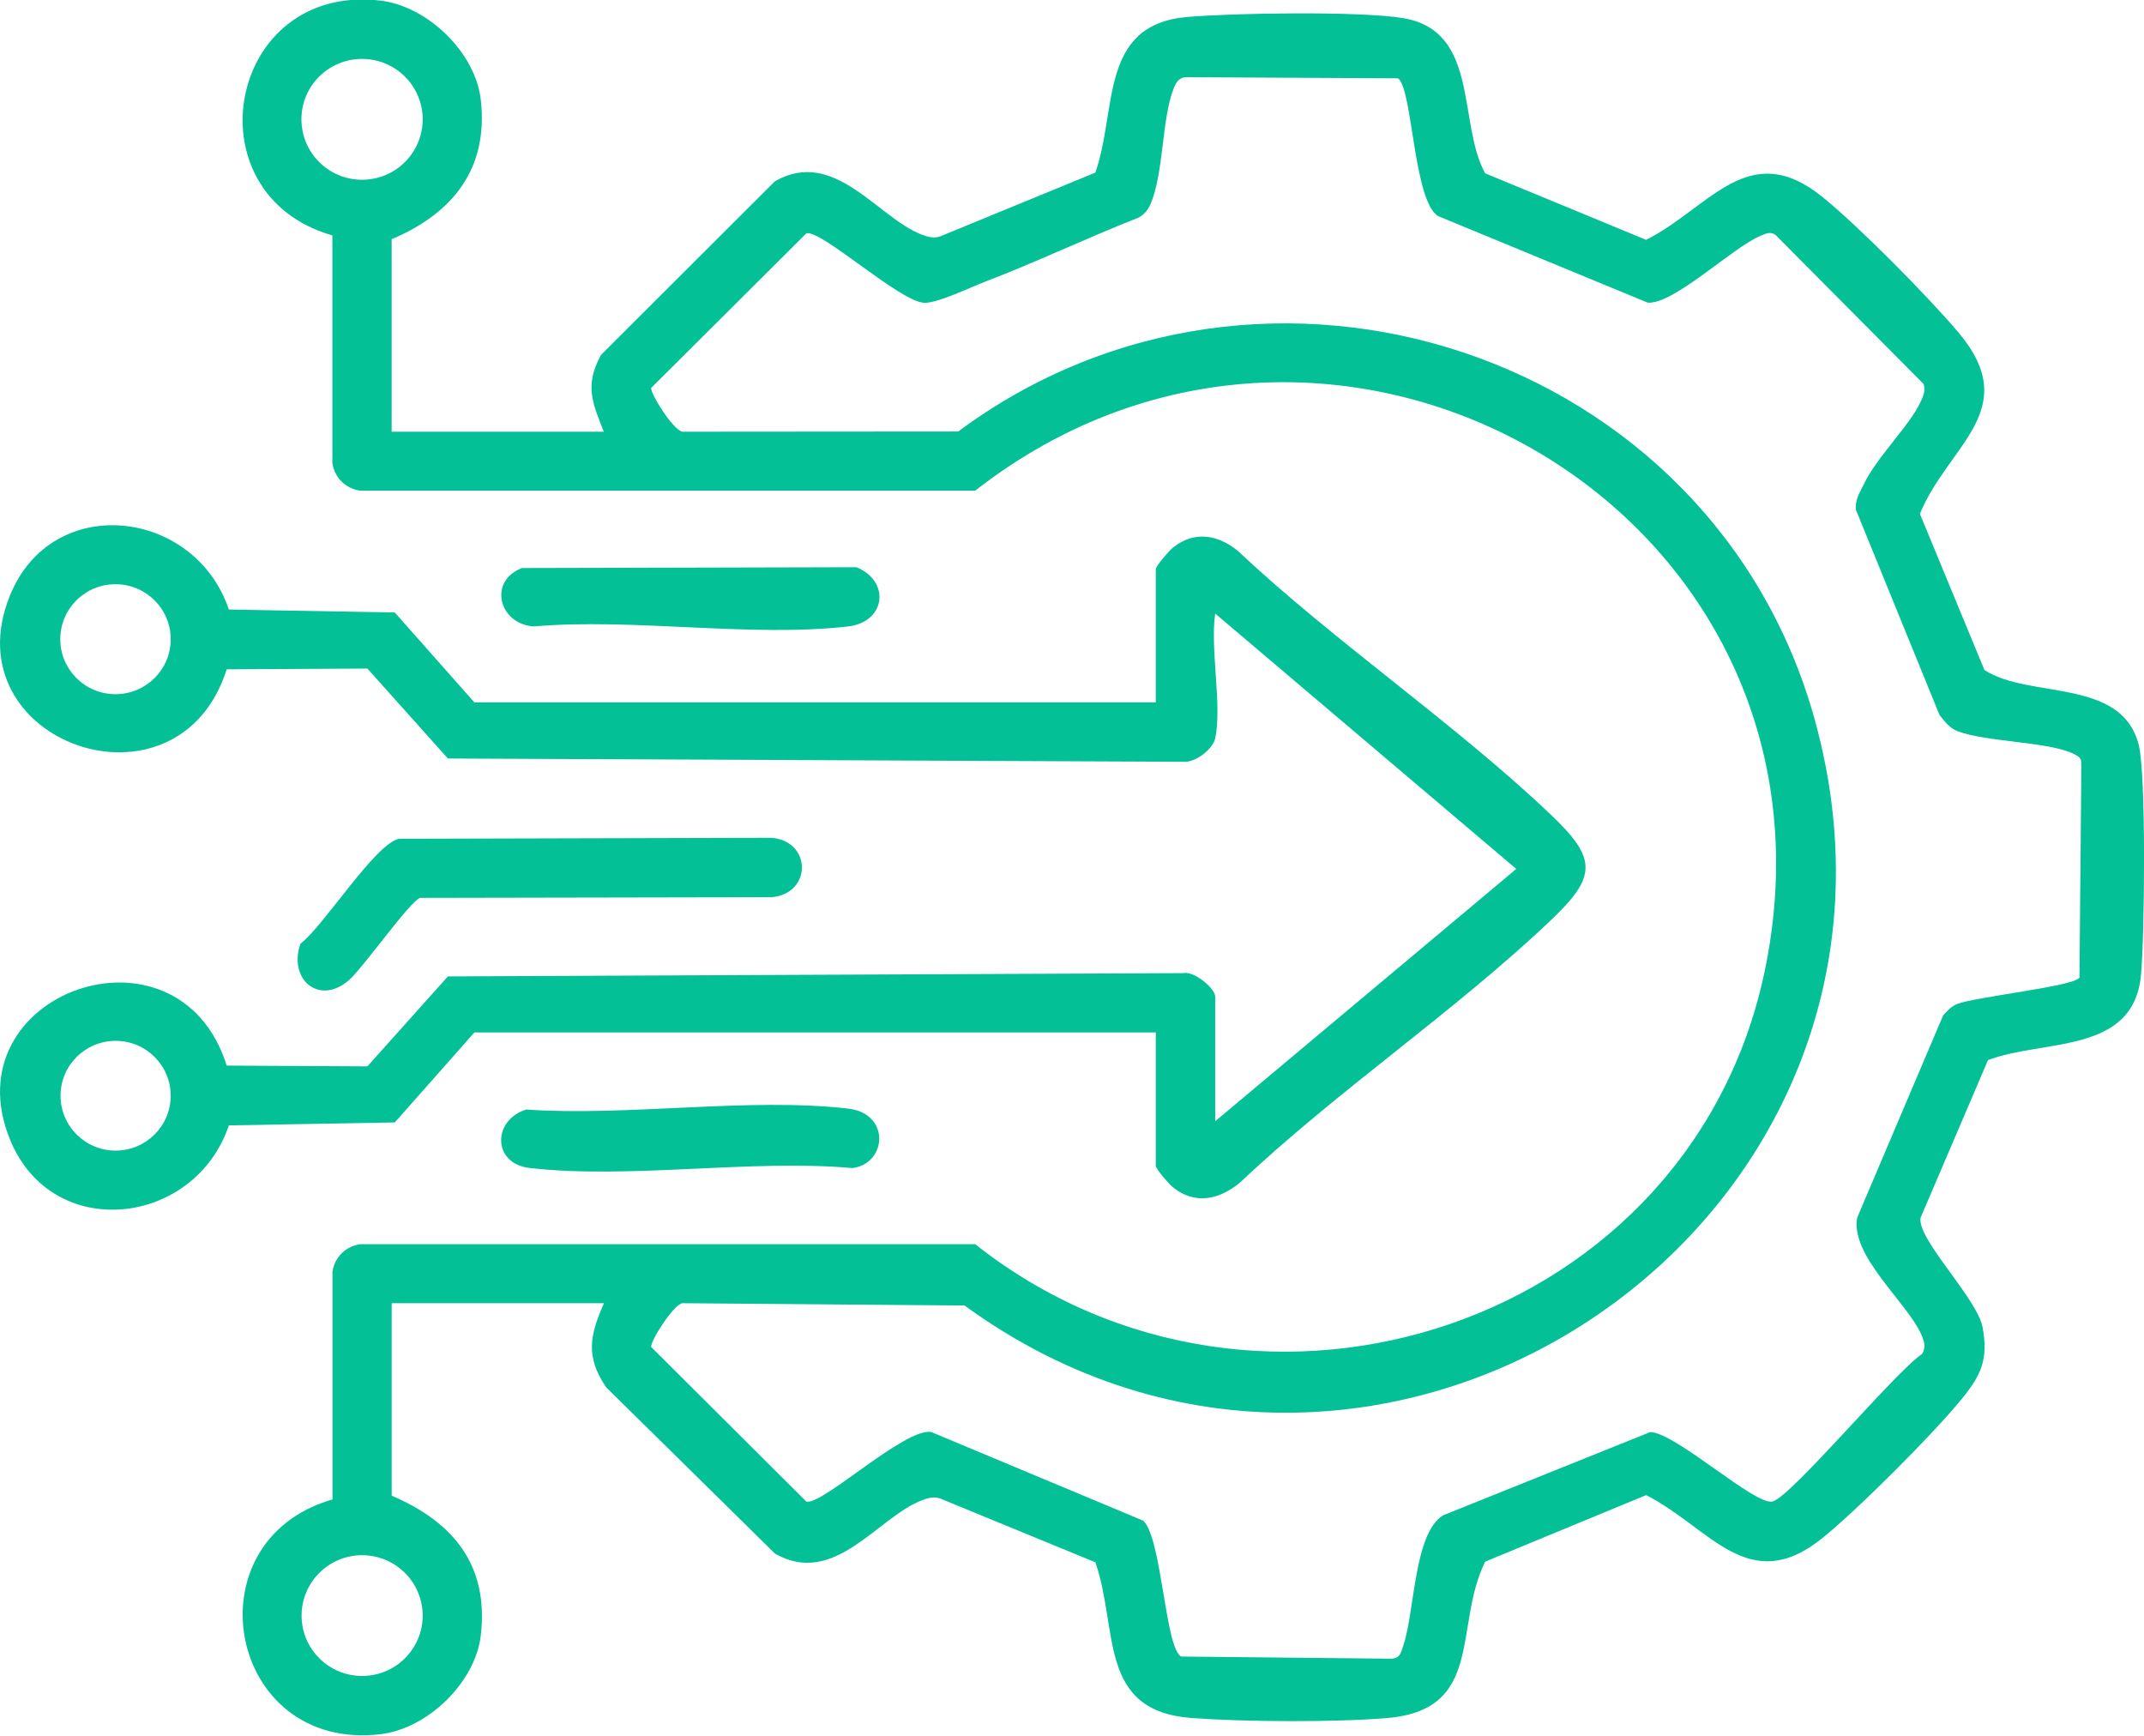 <svg xmlns="http://www.w3.org/2000/svg" width="42" height="34" viewBox="0 0 42 34" fill="none"><g clip-path="url(#clip0_1581_2444)"><path d="M7.671 8.456H11.829C11.601 7.886 11.45 7.539 11.774 6.951L15.181 3.55C16.352 2.88 17.202 4.282 18.07 4.6C18.19 4.644 18.294 4.673 18.421 4.629L21.457 3.381C21.892 2.146 21.523 0.48 23.262 0.332C24.167 0.254 26.646 0.215 27.487 0.355C28.991 0.606 28.549 2.405 29.094 3.395L32.247 4.698C33.498 4.065 34.252 2.689 35.699 3.856C36.404 4.425 37.769 5.807 38.361 6.507C39.644 8.026 38.165 8.712 37.61 10.065L38.874 13.123C39.753 13.697 41.559 13.269 41.896 14.586C42.046 15.173 42.011 18.386 41.94 19.108C41.787 20.659 40.031 20.349 38.944 20.764L37.624 23.85C37.543 24.264 38.733 25.427 38.839 26.002C38.953 26.621 38.812 26.93 38.44 27.389C37.881 28.079 36.391 29.569 35.699 30.127C34.252 31.294 33.498 29.918 32.247 29.285L29.094 30.588C28.47 31.847 29.086 33.488 27.177 33.651C26.157 33.738 24.373 33.727 23.345 33.651C21.497 33.514 21.916 31.924 21.458 30.601L18.422 29.353C18.296 29.309 18.191 29.338 18.072 29.382C17.203 29.7 16.353 31.102 15.182 30.431L11.878 27.177C11.464 26.575 11.554 26.153 11.831 25.526H7.673V29.296C8.879 29.811 9.578 30.657 9.419 32.03C9.313 32.953 8.379 33.859 7.455 33.968C4.46 34.323 3.686 30.18 6.513 29.37V24.909C6.556 24.624 6.769 24.414 7.053 24.37H19.103C24.673 28.773 33.201 25.946 34.592 18.913C36.352 10.027 26.147 4.111 19.103 9.611H7.052C6.767 9.567 6.555 9.357 6.511 9.072V4.611C3.685 3.802 4.459 -0.342 7.454 0.012C8.378 0.122 9.312 1.028 9.418 1.95C9.574 3.305 8.868 4.182 7.672 4.685V8.455L7.671 8.456ZM8.28 2.337C8.28 1.684 7.749 1.154 7.093 1.154C6.436 1.154 5.905 1.683 5.905 2.337C5.905 2.991 6.436 3.521 7.093 3.521C7.749 3.521 8.28 2.991 8.28 2.337ZM23.198 1.512C23.081 1.546 23.037 1.618 22.995 1.724C22.755 2.318 22.799 3.409 22.536 4.001C22.485 4.117 22.413 4.203 22.301 4.264C21.297 4.657 20.318 5.128 19.311 5.512C19.022 5.622 18.369 5.94 18.107 5.931C17.63 5.915 16.091 4.496 15.797 4.57L12.757 7.598C12.736 7.708 13.189 8.427 13.368 8.456L18.77 8.452C24.775 3.997 33.567 6.894 35.554 14.11C38.254 23.921 27.064 31.522 18.895 25.571L13.368 25.526C13.194 25.55 12.736 26.273 12.757 26.384L15.797 29.412C16.106 29.49 17.712 27.974 18.238 28.047L22.399 29.787C22.765 30.153 22.824 32.29 23.14 32.447L27.259 32.489C27.433 32.48 27.447 32.359 27.492 32.225C27.715 31.563 27.697 30.038 28.267 29.682L32.33 28.049C32.839 28.07 34.387 29.498 34.724 29.41C35.093 29.314 37.128 26.869 37.654 26.519C37.736 26.381 37.691 26.261 37.632 26.129C37.356 25.508 36.241 24.593 36.382 23.85L38.065 19.889C38.147 19.8 38.223 19.711 38.34 19.665C38.703 19.524 40.616 19.322 40.736 19.151L40.773 14.961C40.773 14.842 40.724 14.818 40.631 14.771C40.154 14.524 38.904 14.539 38.34 14.319C38.192 14.261 38.086 14.123 37.993 14.002L36.358 9.989C36.333 9.786 36.436 9.645 36.515 9.478C36.762 8.957 37.425 8.319 37.632 7.855C37.681 7.746 37.723 7.644 37.683 7.522L34.781 4.601C34.668 4.525 34.581 4.582 34.476 4.625C33.949 4.843 32.779 5.971 32.278 5.928L28.17 4.232C27.686 3.928 27.672 1.723 27.385 1.534L23.199 1.512H23.198ZM8.28 31.645C8.28 30.992 7.749 30.462 7.094 30.462C6.439 30.462 5.908 30.992 5.908 31.645C5.908 32.298 6.439 32.827 7.094 32.827C7.749 32.827 8.28 32.298 8.28 31.645Z" fill="#04C097"></path><path d="M23.805 14.463C23.761 14.672 23.417 14.942 23.183 14.921L8.774 14.857L7.197 13.095L4.441 13.11C3.487 16.121 -0.985 14.547 0.198 11.657C1.027 9.631 3.817 9.961 4.483 11.939L7.734 11.997L9.293 13.758H22.641V11.149C22.641 11.087 22.896 10.794 22.971 10.732C23.383 10.394 23.855 10.465 24.249 10.791C26.167 12.591 28.482 14.154 30.377 15.954C31.287 16.818 31.288 17.164 30.377 18.028C28.496 19.816 26.196 21.363 24.298 23.157C23.891 23.498 23.409 23.609 22.971 23.25C22.896 23.188 22.641 22.895 22.641 22.833V20.223H9.293L7.734 21.985L4.483 22.043C3.817 24.022 1.027 24.351 0.198 22.325C-0.986 19.432 3.497 17.859 4.441 20.872L7.197 20.887L8.774 19.125L23.183 19.061C23.387 19.012 23.805 19.361 23.805 19.518V21.962L29.703 17.02L23.805 12.018C23.703 12.718 23.944 13.817 23.805 14.462V14.463ZM3.344 12.52C3.344 11.925 2.86 11.443 2.262 11.443C1.665 11.443 1.181 11.924 1.181 12.52C1.181 13.116 1.665 13.597 2.262 13.597C2.86 13.597 3.344 13.116 3.344 12.52ZM3.344 21.462C3.344 20.867 2.86 20.387 2.265 20.387C1.669 20.387 1.186 20.869 1.186 21.462C1.186 22.055 1.669 22.537 2.265 22.537C2.86 22.537 3.344 22.055 3.344 21.462Z" fill="#04C097"></path><path d="M7.814 16.429L15.117 16.41C15.908 16.481 15.905 17.504 15.117 17.574L8.228 17.587C8.04 17.644 7.11 18.956 6.844 19.191C6.254 19.713 5.64 19.181 5.886 18.484C6.346 18.134 7.342 16.535 7.814 16.429Z" fill="#04C097"></path><path d="M10.226 11.126L16.776 11.11C17.448 11.383 17.353 12.185 16.614 12.27C14.713 12.49 12.403 12.101 10.457 12.27C9.771 12.225 9.557 11.379 10.227 11.126H10.226Z" fill="#04C097"></path><path d="M10.309 21.733C12.294 21.869 14.676 21.491 16.614 21.714C17.449 21.81 17.377 22.792 16.699 22.879C14.7 22.701 12.326 23.103 10.373 22.877C9.639 22.792 9.647 21.934 10.309 21.733Z" fill="#04C097"></path></g><defs><clipPath id="clip0_1581_2444"><rect width="42" height="34" fill="white" transform="translate(0 -0.009)"></rect></clipPath></defs></svg>